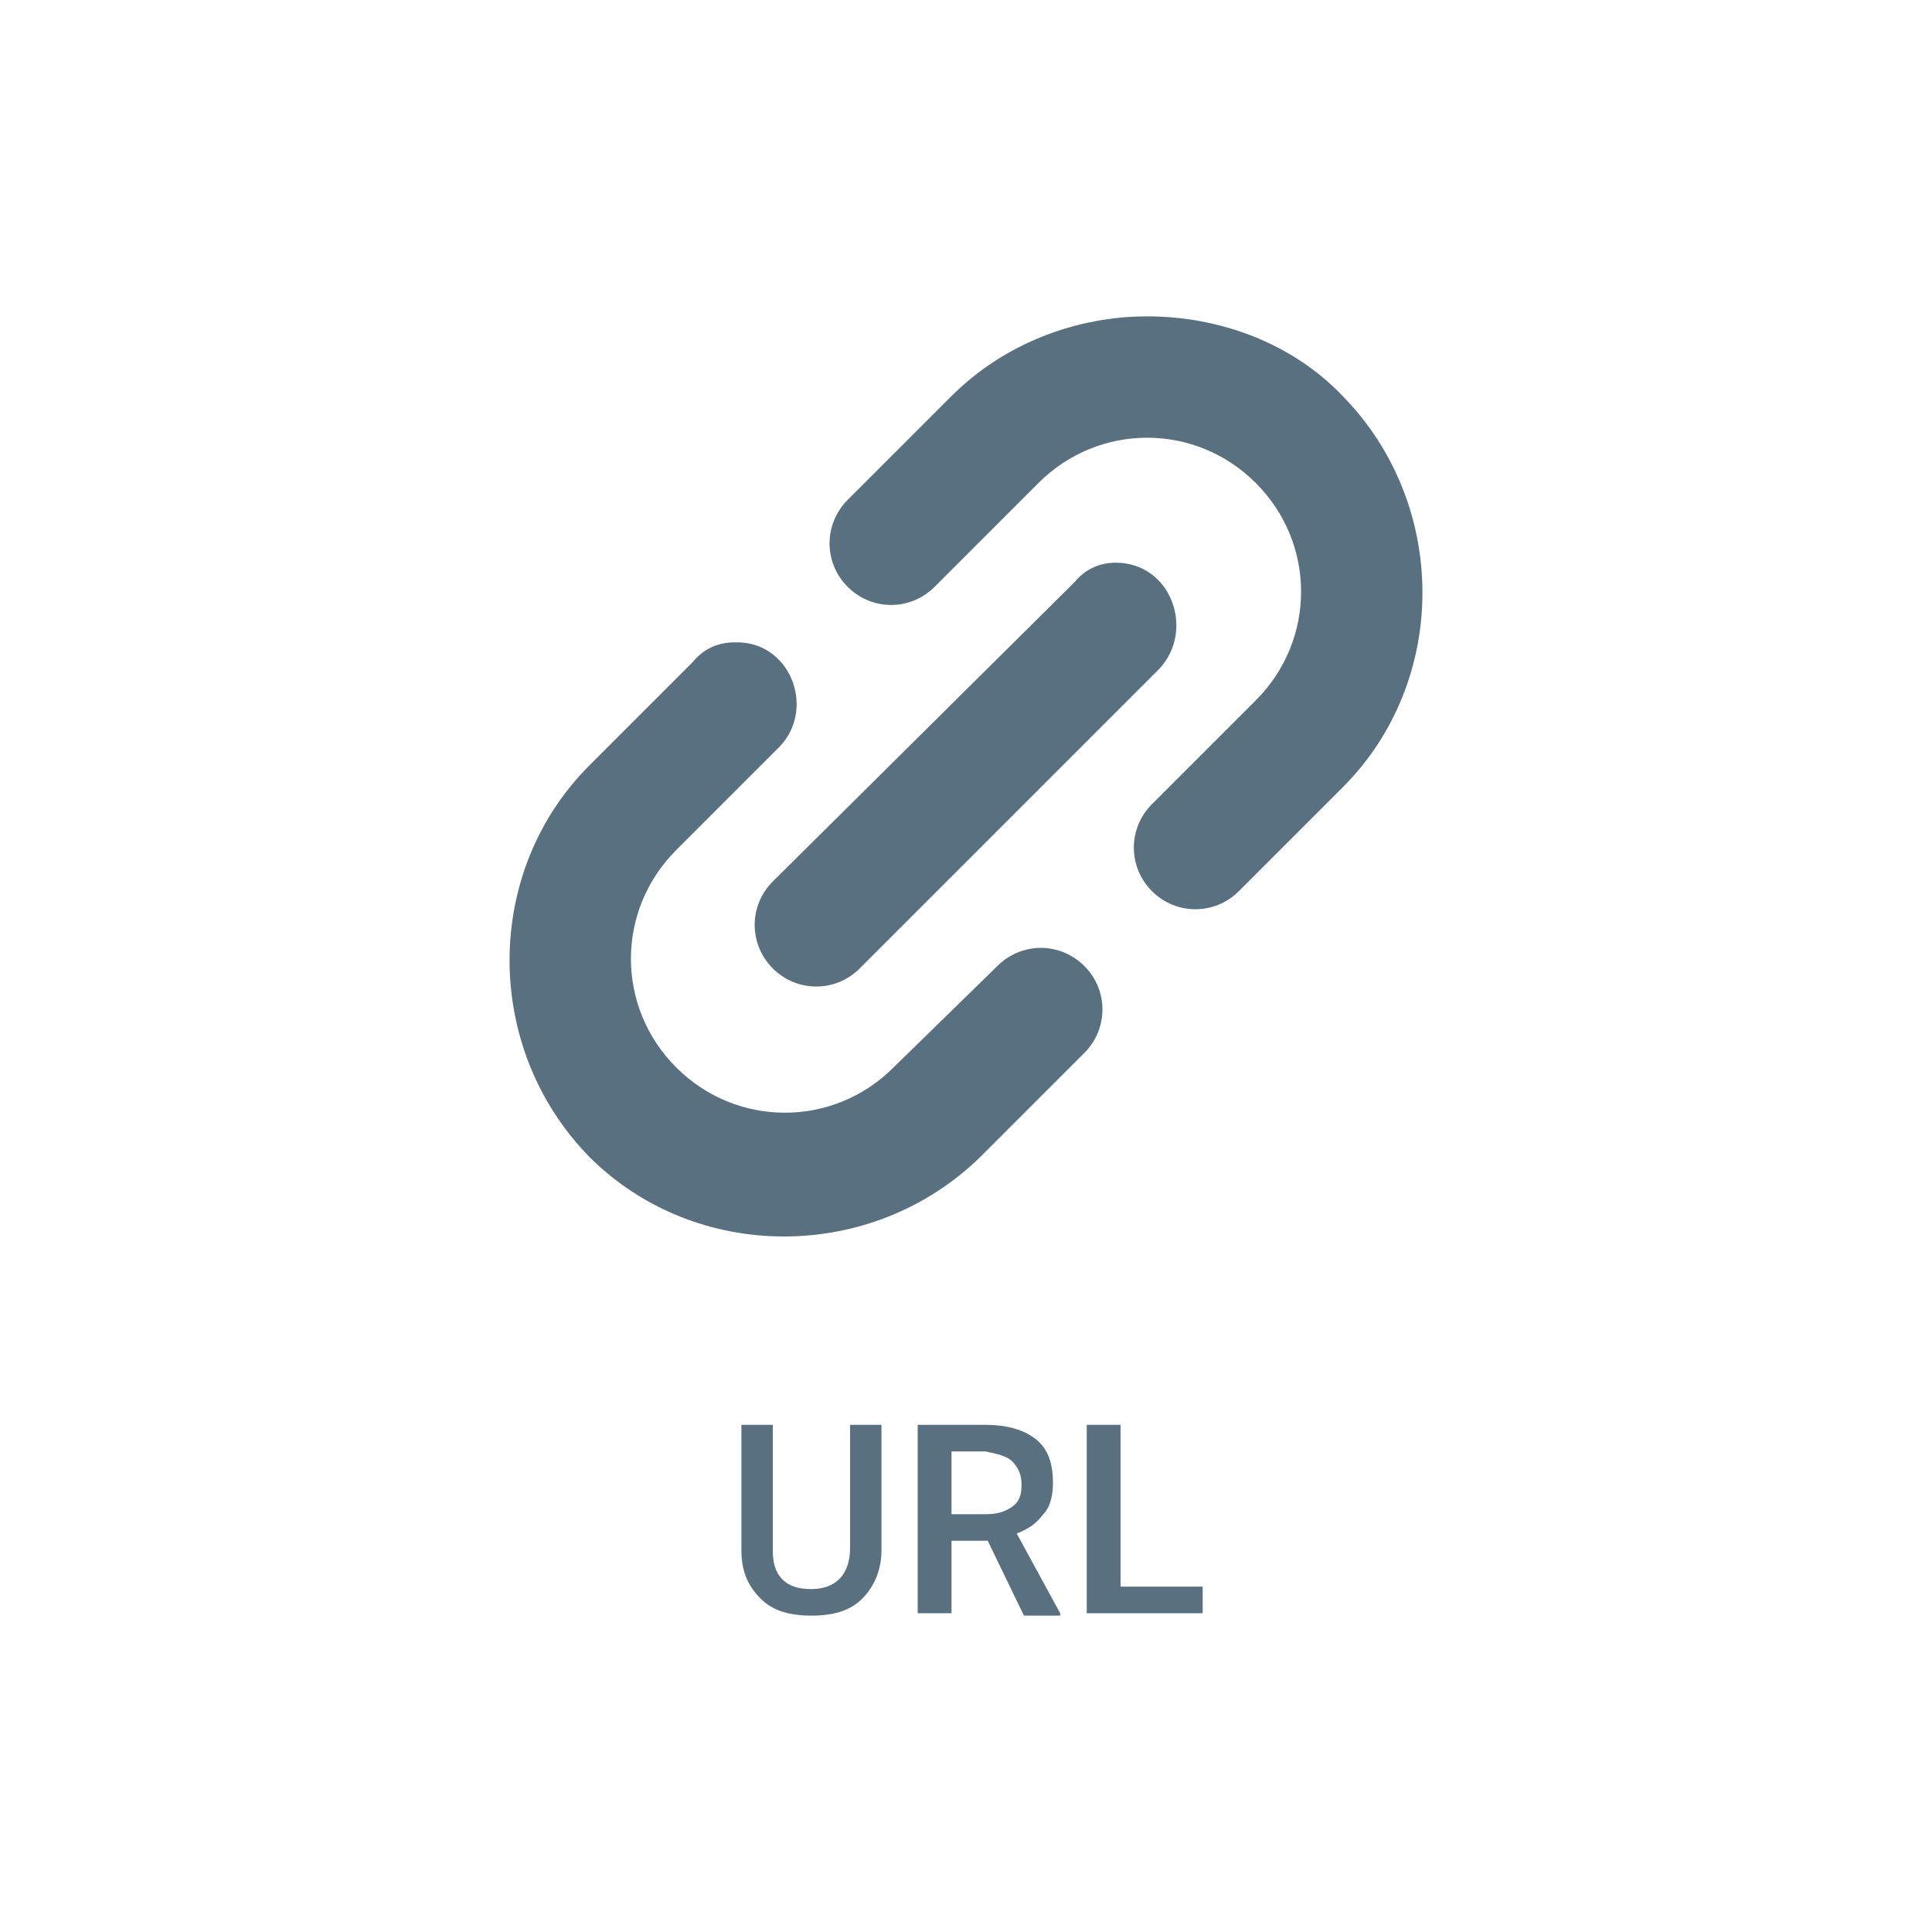 <svg width="48" height="48" viewBox="0 0 48 48" fill="none" xmlns="http://www.w3.org/2000/svg">
<path d="M28.5 7.86C26.76 7.86 24.96 8.52 23.64 9.84L21.06 12.42C20.46 13.02 20.46 13.98 21.06 14.58C21.66 15.18 22.62 15.18 23.22 14.58L25.8 12C27.3 10.5 29.7 10.5 31.2 12C32.7 13.5 32.7 15.9 31.2 17.4L28.62 19.98C28.02 20.58 28.02 21.54 28.62 22.14C29.22 22.74 30.18 22.74 30.78 22.14L33.36 19.56C36 16.92 36 12.54 33.36 9.84C32.1 8.52 30.3 7.86 28.5 7.86ZM18.24 15.96C17.82 15.96 17.46 16.14 17.22 16.44L14.64 19.02C12 21.66 12 26.04 14.64 28.74C17.28 31.38 21.66 31.38 24.36 28.74L26.94 26.16C27.54 25.56 27.54 24.6 26.94 24C26.34 23.4 25.38 23.4 24.78 24L22.2 26.52C20.7 28.02 18.3 28.02 16.8 26.52C15.3 25.02 15.3 22.62 16.8 21.12L19.38 18.54C20.28 17.58 19.62 15.9 18.24 15.96ZM27.72 13.98C27.3 13.98 26.94 14.16 26.7 14.46L19.2 21.9C18.6 22.5 18.6 23.46 19.2 24.06C19.8 24.66 20.76 24.66 21.36 24.06L28.8 16.62C29.7 15.66 29.1 13.98 27.72 13.98Z" fill="#58707F"/>
<path d="M21.9 35.4V38.52C21.9 39 21.72 39.42 21.42 39.72C21.12 40.02 20.7 40.14 20.16 40.14C19.62 40.14 19.2 40.02 18.9 39.72C18.6 39.42 18.42 39.06 18.42 38.52V35.4H19.2V38.52C19.2 38.82 19.26 39.06 19.44 39.24C19.62 39.42 19.86 39.48 20.16 39.48C20.76 39.48 21.12 39.12 21.12 38.46V35.4H21.9ZM24.54 38.28H23.64V40.08H22.8V35.4H24.48C25.02 35.4 25.44 35.52 25.74 35.76C26.04 36 26.16 36.36 26.16 36.84C26.16 37.14 26.1 37.44 25.92 37.62C25.74 37.86 25.56 37.98 25.26 38.1L26.34 40.08V40.14H25.44L24.54 38.28ZM23.64 37.62H24.48C24.78 37.62 24.96 37.56 25.14 37.44C25.32 37.32 25.38 37.14 25.38 36.9C25.38 36.66 25.32 36.48 25.14 36.3C25.02 36.18 24.78 36.12 24.48 36.06H23.64V37.62ZM27.72 39.42H29.88V40.08H27V35.4H27.84V39.42H27.72Z" fill="#58707F"/>
</svg>
